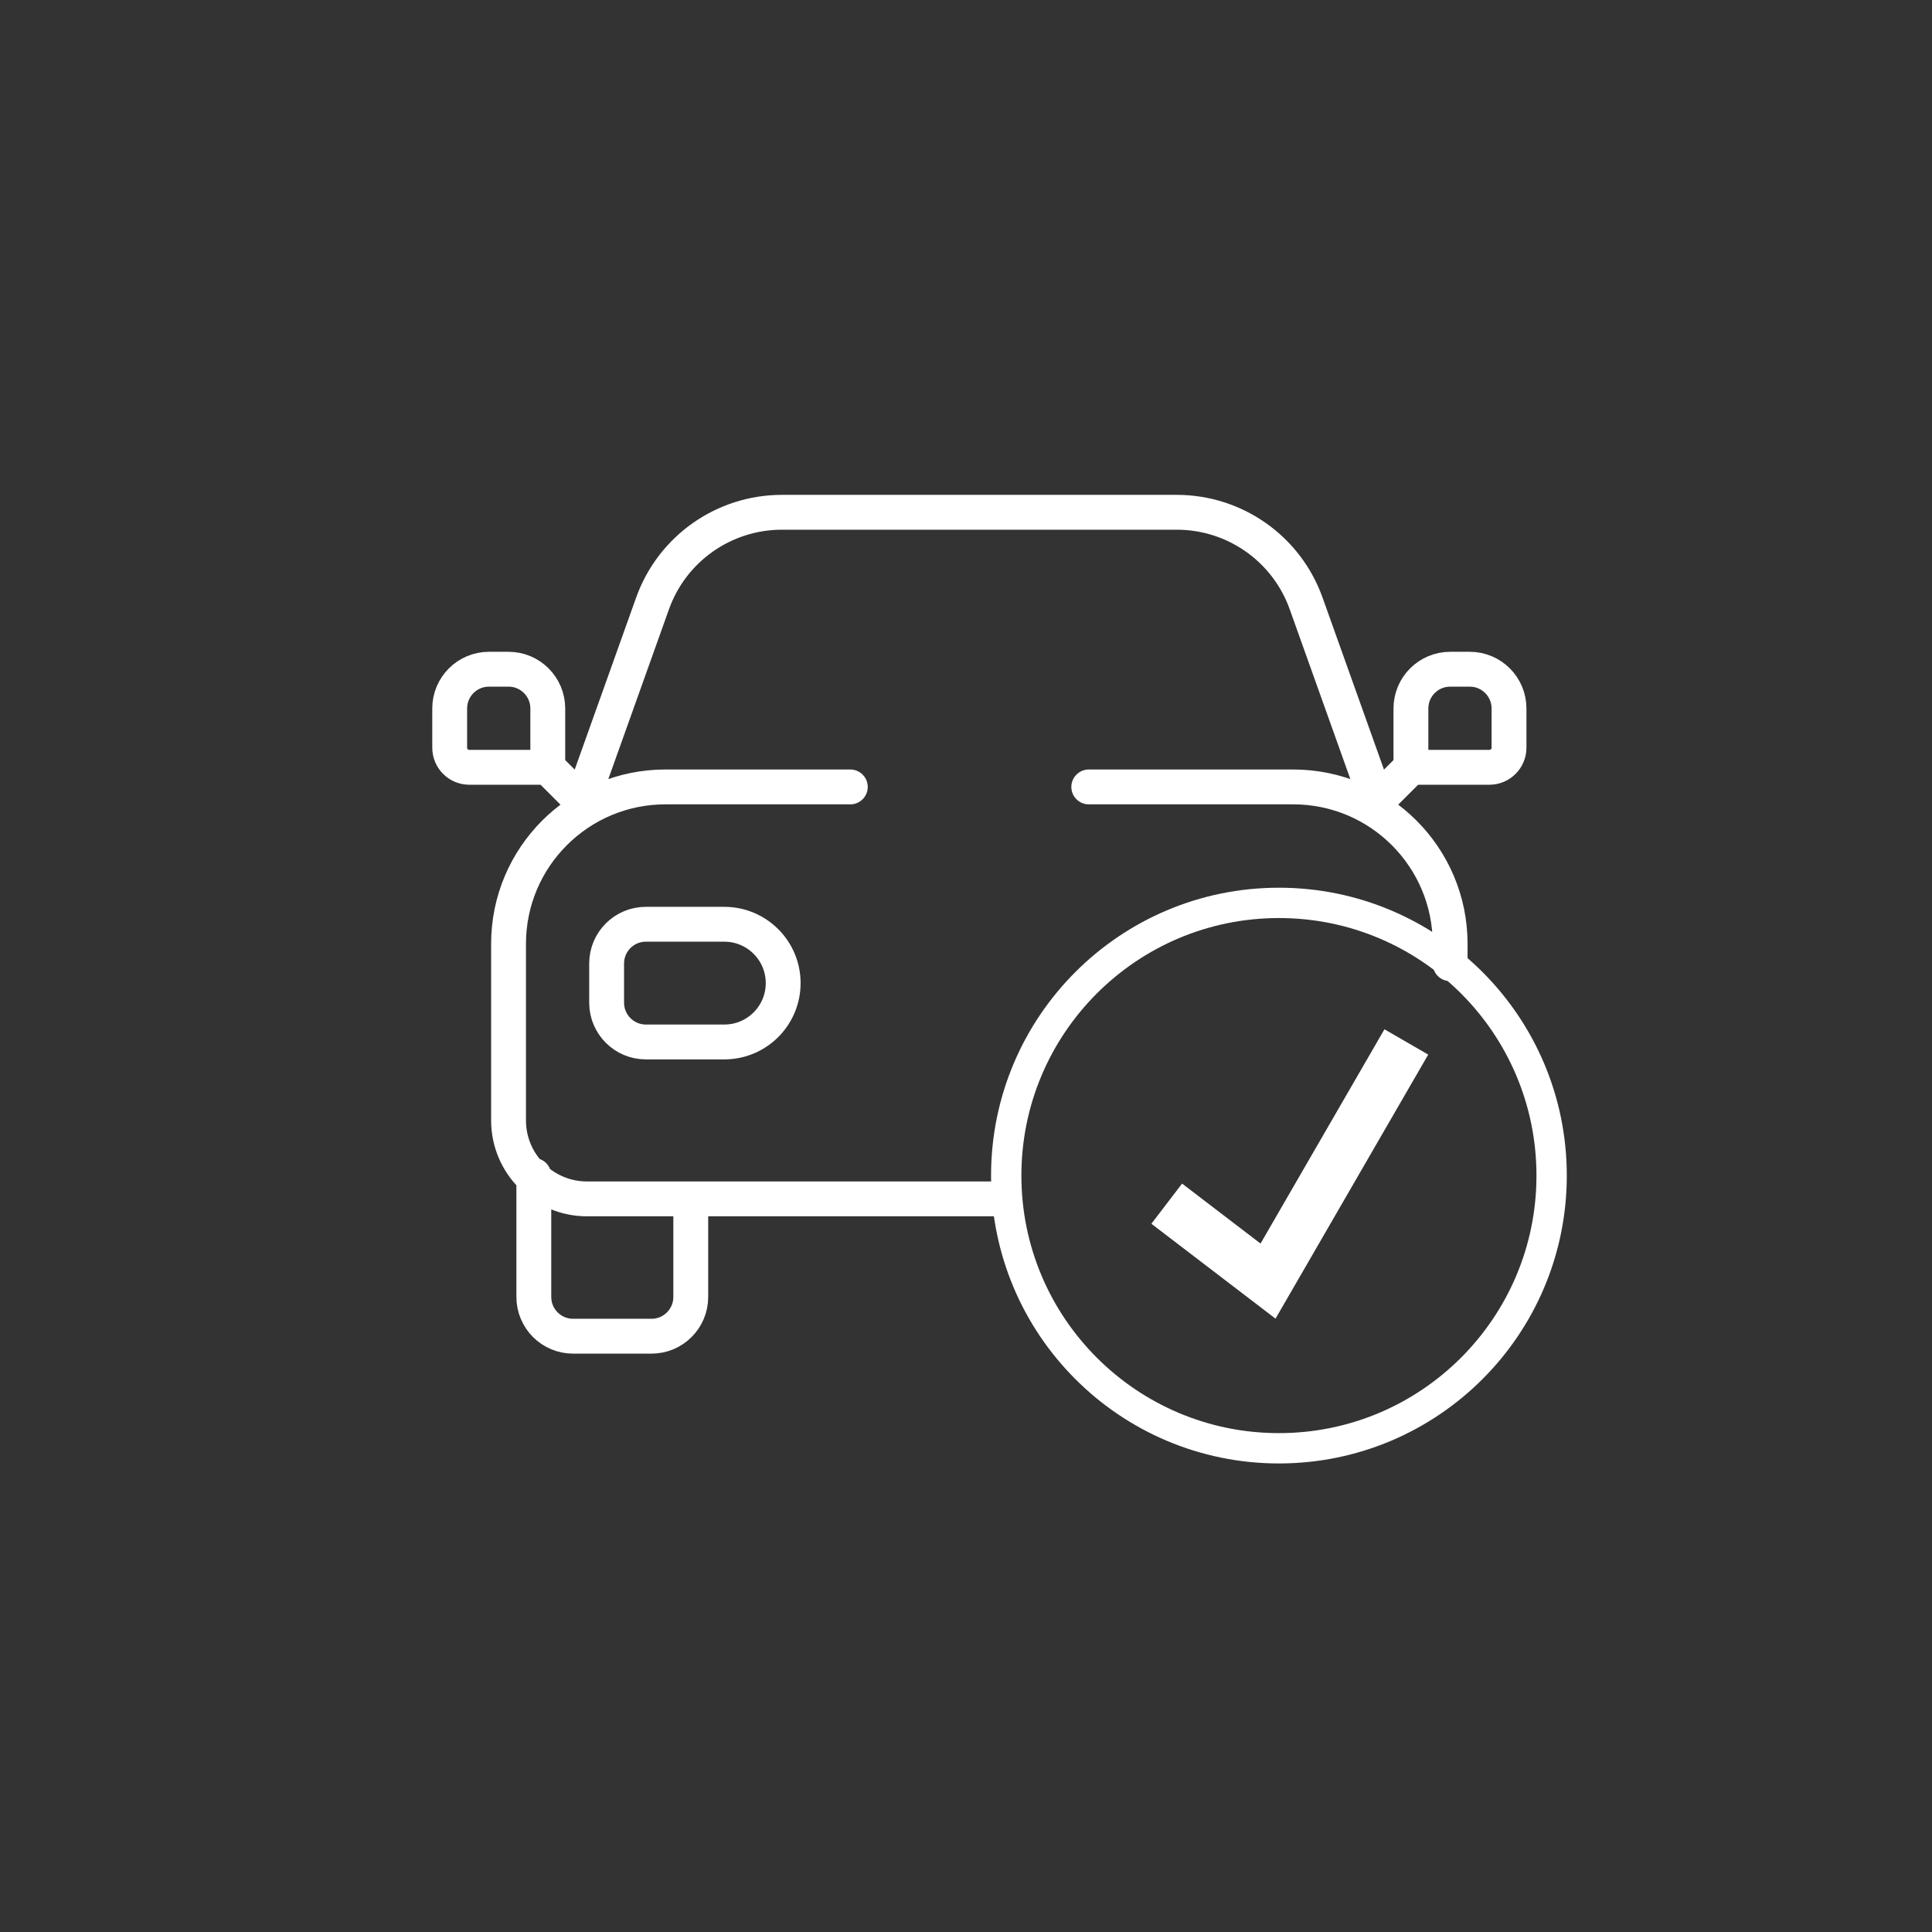 <?xml version="1.0" encoding="UTF-8"?>
<svg xmlns="http://www.w3.org/2000/svg" xmlns:xlink="http://www.w3.org/1999/xlink" id="Ebene_1" version="1.1" viewBox="0 0 1000 1000">
  <rect x="0" y="0" width="1000" height="1000" fill="#333333" stroke="none"/>
  <defs>
    <style>
      .st0, .st1, .st2, .st3 {
        fill: none;
      }

      .st1 {
        stroke-width: 15.7px;
      }

      .st1, .st2, .st3 {
        stroke: #fff;
      }

      .st1, .st3 {
        stroke-miterlimit: 10;
      }

      .st2 {
        stroke-linecap: round;
        stroke-linejoin: round;
        stroke-width: 18.04px;
      }

      .st3 {
        stroke-width: 26.17px;
      }

      .st4 {
        clip-path: url(#clippath);
      }
    </style>
    <clipPath id="clippath">
      <path class="st0" d="M0,500.83c0,275.69,223.49,499.17,499.17,499.17s499.17-223.49,499.17-499.17S774.86,1.66,499.17,1.66,0,225.14,0,500.83"></path>
    </clipPath>
  </defs>
  <g class="st4">
    <path class="st2" d="M760.75,346.39h-10.15c-11.21,0-20.31,9.09-20.31,20.31v30.46h40.62c5.61,0,10.15-4.54,10.15-10.15v-20.31c0-11.22-9.09-20.31-20.31-20.31ZM709.98,417.47l20.31-20.31M253.07,346.39h10.15c11.22,0,20.31,9.09,20.31,20.31v30.46h-40.62c-5.61,0-10.15-4.54-10.15-10.15v-20.31c0-11.22,9.09-20.31,20.31-20.31ZM303.84,417.47l-20.31-20.31M374.91,478.39h-40.61c-11.22,0-20.31,9.09-20.31,20.31v20.31c0,11.21,9.09,20.31,20.31,20.31h40.61c16.82,0,30.46-13.64,30.46-30.46s-13.64-30.46-30.46-30.46ZM303.84,407.31l33.92-94.98c10.1-28.29,36.9-47.17,66.93-47.17h204.43c30.04,0,56.83,18.88,66.93,47.17l33.92,94.98M276.31,608.4v62.91c0,11.21,9.09,20.31,20.31,20.31h40.61c11.22,0,20.31-9.09,20.31-20.31v-50.77M440.12,407.31h-95.67c-44.86,0-81.23,36.37-81.23,81.23v91.38c0,22.43,18.18,40.62,40.62,40.62h215.23M563.54,407.31h105.82c44.86,0,81.23,36.37,81.23,81.23v10.26"></path>
    <circle class="st1" cx="661.97" cy="608.48" r="141.15"></circle>
    <polyline class="st3" points="603.9 623.02 656.33 663.1 727.91 539.31"></polyline>
  </g>
</svg>
